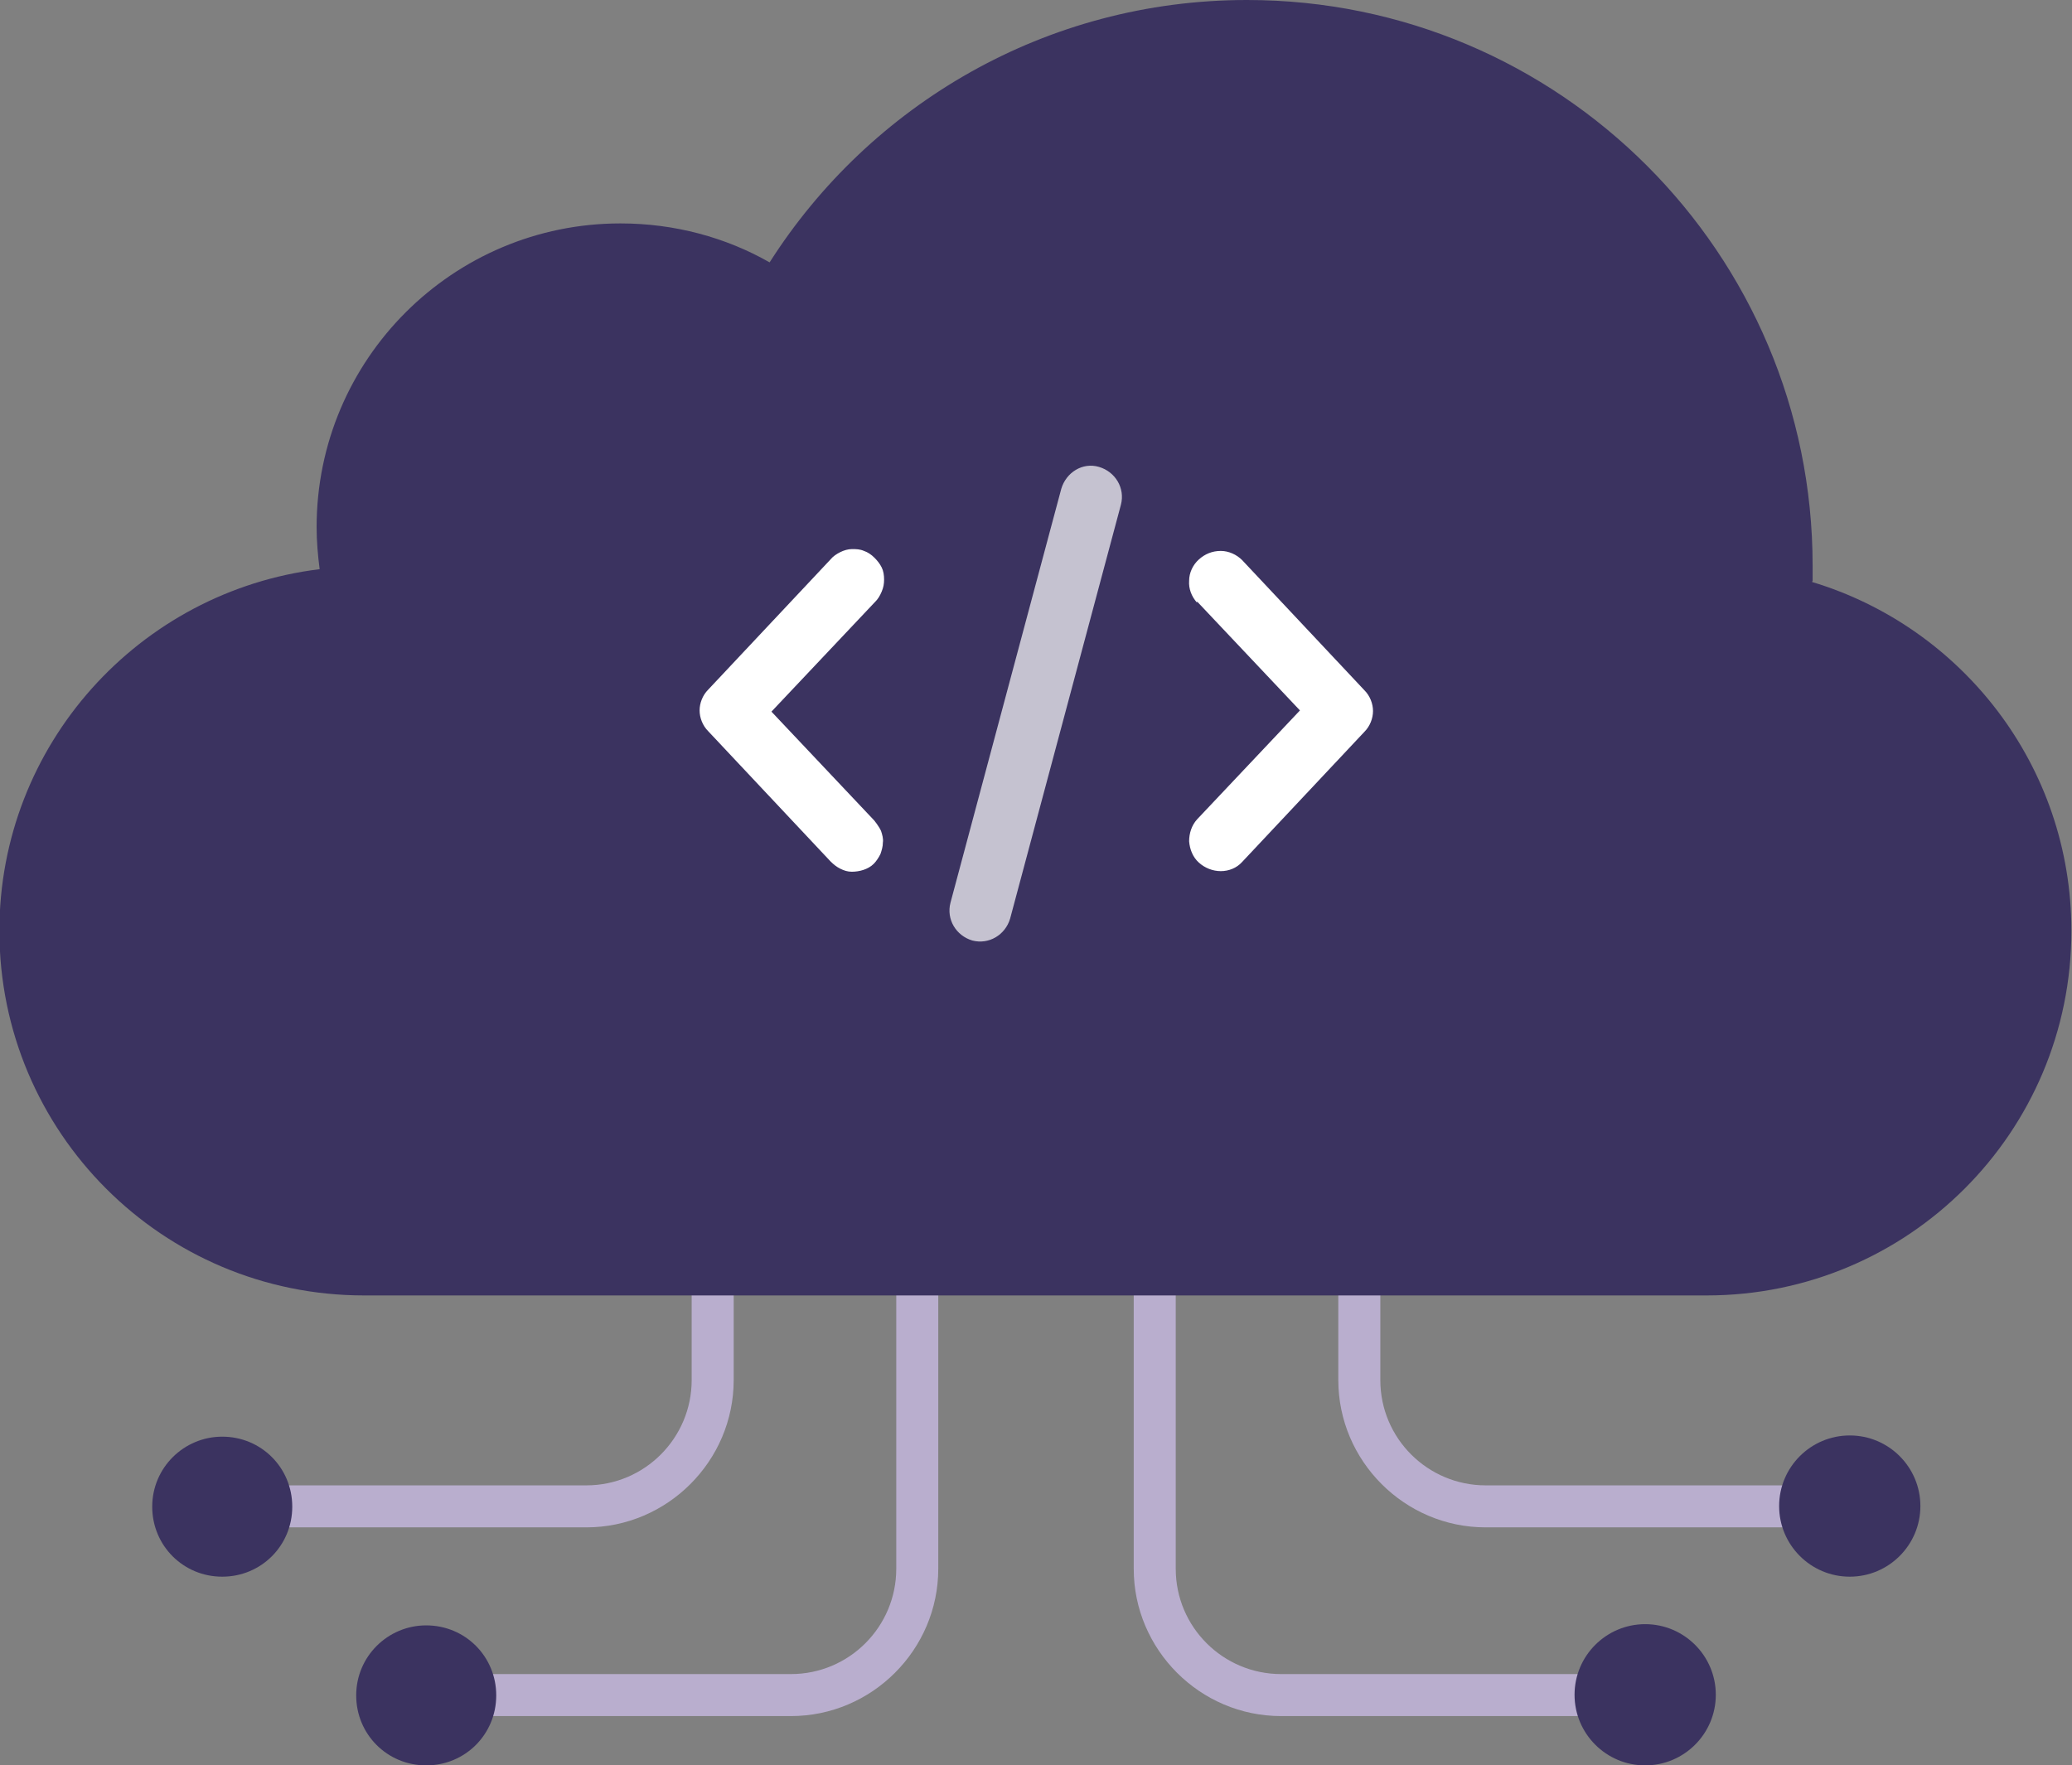 <?xml version="1.0" encoding="UTF-8"?> <svg xmlns="http://www.w3.org/2000/svg" id="Layer_1" viewBox="0 0 34.03 29"><rect x="0" y="0" width="34.03" height="29" fill="#808080" stroke="none"/><defs><style> .cls-1 { fill: #3b3360; } .cls-2 { fill: #b9aece; } .cls-3 { opacity: .7; } .cls-3, .cls-4 { fill: #fff; } </style></defs><g><g><path class="cls-2" d="M9.63,25.09H3.65v-.69h5.98c.96,0,1.73-.78,1.73-1.73v-6.05h.69v6.05c0,1.33-1.09,2.42-2.42,2.42Z"></path><path class="cls-1" d="M3.65,23.6c-.63,0-1.15.51-1.15,1.15s.51,1.15,1.15,1.15,1.15-.51,1.15-1.15-.51-1.15-1.15-1.15Z"></path></g><g><path class="cls-2" d="M12.99,28.19h-5.98v-.69h5.98c.96,0,1.73-.78,1.73-1.73v-9.14h.69v9.14c0,1.33-1.09,2.42-2.42,2.42Z"></path><path class="cls-1" d="M7,26.7c-.63,0-1.15.51-1.15,1.15s.51,1.15,1.15,1.15,1.15-.51,1.15-1.15-.51-1.15-1.15-1.15Z"></path></g><g><path class="cls-2" d="M30.38,25.09h-5.98c-1.33,0-2.42-1.09-2.42-2.42v-6.05h.69v6.05c0,.96.78,1.73,1.73,1.73h5.98v.69Z"></path><path class="cls-1" d="M30.38,25.9c.64,0,1.16-.52,1.16-1.16s-.52-1.16-1.16-1.16-1.16.52-1.16,1.16.52,1.16,1.16,1.16Z"></path></g><g><path class="cls-2" d="M27.02,28.19h-5.98c-1.33,0-2.42-1.09-2.42-2.42v-9.14h.69v9.14c0,.96.78,1.73,1.73,1.73h5.98v.69Z"></path><path class="cls-1" d="M27.02,29c.64,0,1.16-.52,1.16-1.16s-.52-1.16-1.16-1.16-1.16.52-1.16,1.16.52,1.16,1.16,1.16Z"></path></g></g><path class="cls-1" d="M29.77,9.54c0-.08,0-.17,0-.25,0-5.13-4.16-9.29-9.29-9.29-3.3,0-6.19,1.72-7.84,4.31-.72-.41-1.56-.64-2.45-.64-2.75,0-4.99,2.23-4.99,4.99,0,.23.02.46.05.69-2.96.36-5.26,2.88-5.26,5.94h0c0,3.31,2.68,5.99,5.99,5.99h22.05c3.31,0,5.99-2.68,5.99-5.99h0c0-2.71-1.8-4.99-4.26-5.73Z"></path><g><path class="cls-4" d="M19.66,9.9c-.09-.1-.14-.23-.13-.36,0-.13.06-.26.16-.35.1-.09.22-.14.36-.14.13,0,.26.06.35.15l2.01,2.14c.09.09.14.22.14.34s-.05.25-.14.34l-2.01,2.14c-.09.1-.22.15-.35.15-.13,0-.26-.05-.36-.14-.1-.09-.15-.22-.16-.35,0-.13.04-.26.13-.36l1.69-1.79-1.69-1.79ZM14.36,9.9l-1.69,1.79,1.69,1.79s.08.1.11.17c.02.06.04.13.03.19,0,.07-.02.13-.04.19-.03.06-.07.12-.11.16-.05.05-.11.08-.17.1-.06.02-.13.03-.19.03-.07,0-.13-.02-.19-.05-.06-.03-.11-.07-.16-.12l-2.01-2.14c-.09-.09-.14-.22-.14-.34s.05-.25.14-.34l2.01-2.14c.04-.05.1-.09.16-.12.06-.03.13-.05.19-.05.07,0,.13,0,.2.03.06.02.12.06.17.11.05.05.09.1.12.16.03.06.04.13.04.2,0,.07-.01.13-.04.2s-.06.12-.11.17Z"></path><path class="cls-3" d="M18.41,8.29c.07-.27-.09-.54-.36-.62s-.54.09-.62.36l-1.82,6.8c-.07.27.09.54.36.62.27.07.54-.09.62-.36l1.82-6.8Z"></path></g></svg> 